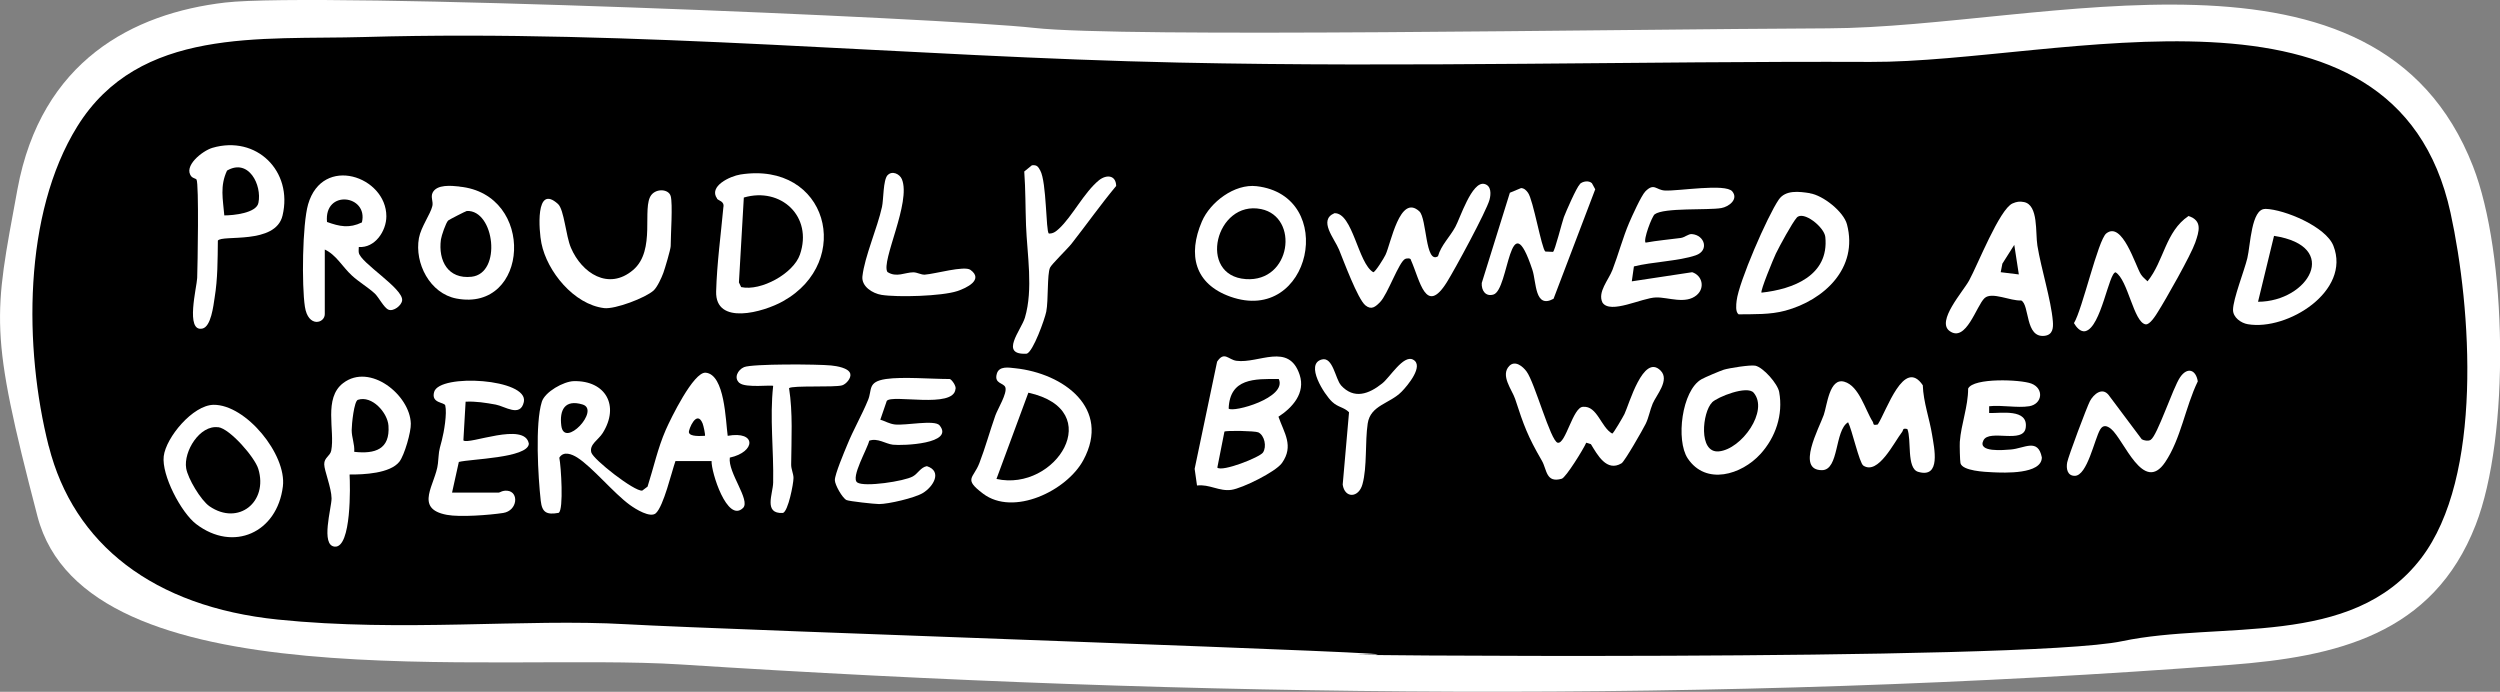 <svg id="Layer_1" data-name="Layer 1" xmlns="http://www.w3.org/2000/svg" viewBox="0 0 224.92 62.24">
  <rect x="0" y="0" width="224.92" height="62.24" fill="#808080" stroke="none"/>
  <defs>
    <style>
      .cls-1, .cls-2 {
        stroke-width: 0px;
      }

      .cls-2 {
        fill: #fff;
      }
    </style>
  </defs>
  <path class="cls-2" d="m20.25.23c8.29-.97,64.76,1.38,72.79,2.28s52.05.12,71.44.04c19.39-.08,49.41-9.66,58.01,12.41,3.07,7.86,3.35,24.3.24,32.27-3.84,9.86-12.53,11.86-22.12,12.59-46.07,3.5-93.26,2.93-139.37-.04-17.02-1.09-53.49,3.45-57.87-13.33S-.56,28.58,1.57,17.03,11.95,1.2,20.25.23Z"/>
  <path class="cls-1" d="m4.39,40.15c2.23,8.82,9.42,14.44,20.6,15.59s22.26-.1,31.33.42,76.09,2.74,66.74,2.74,58.98.66,67.84-1.21,20.66.72,26.92-7.46c5.6-7.32,4.53-22.47,2.65-31.08-5.01-22.92-35.23-13.51-52.19-13.58-20.76-.08-41.42.51-62.21.06-24.42-.52-48.86-3-73.29-2.3-9.35.27-20.25-.94-25.83,8.05-4.88,7.87-4.8,19.94-2.57,28.76Z"/>
  <g>
    <g>
      <path class="cls-2" d="m50.27,46.13c.45-.28.21-4.19.05-4.95.38-.63,1.13-.32,1.61-.02,1.36.86,3.28,3.21,4.74,4.27.51.37,1.84,1.2,2.34.74.7-.66,1.4-3.66,1.76-4.69h3.25c-.05.96,1.41,5.61,2.83,4.22.7-.69-1.38-3.19-1.19-4.53,2.35-.51,2.41-2.43-.19-1.96-.19-1.33-.25-5.52-1.98-5.68-1.09-.1-3.15,4.14-3.59,5.14-.73,1.67-1.09,3.39-1.64,5.11l-.48.36c-.71.09-4.4-2.8-4.58-3.43-.2-.73.65-1.14,1.03-1.76,1.53-2.45.26-4.72-2.6-4.66-.92.02-2.6.96-2.88,1.85-.62,1.96-.34,6.77-.1,8.91.12,1.08.55,1.28,1.61,1.09Z"/>
      <path class="cls-1" d="m52.41,36.39c1.63.49-1.65,4-1.91,1.91-.18-1.42.32-2.39,1.91-1.91Z"/>
      <path class="cls-1" d="m63.41,39.21c-.35.01-1.35.1-1.43-.31-.05-.24.7-2.09,1.23-.81.08.19.27,1.07.21,1.12Z"/>
    </g>
    <g>
      <path class="cls-2" d="m107.7,43.68c1.1-.14,2,.55,3.09.39.98-.14,3.99-1.62,4.55-2.42,1.08-1.54.2-2.67-.32-4.16,1.28-.83,2.44-2.14,1.91-3.76-.97-2.96-3.68-1-5.69-1.27-.73-.1-1.09-.9-1.74.08l-2.02,9.64.21,1.48Z"/>
      <path class="cls-1" d="m110.54,36.76c.1-2.74,2.32-2.68,4.51-2.66.77,1.69-4.1,3.04-4.51,2.66Z"/>
      <path class="cls-1" d="m110.16,38.83c.17-.11,2.74-.07,3.05.07.56.27.77,1.28.42,1.81-.28.43-3.67,1.77-4.11,1.36l.64-3.24Z"/>
    </g>
    <g>
      <path class="cls-2" d="m64.51,17.88c.13.18.69.22.57.77-.23,2.5-.58,5.06-.65,7.57-.09,3.1,4.26,1.87,6.02.88,6.39-3.57,4.01-12.63-3.84-11.4-.93.15-2.89,1.06-2.09,2.17Z"/>
      <path class="cls-1" d="m66.93,17.77c3.31-.97,6.22,1.69,5.04,5.13-.58,1.7-3.5,3.32-5.29,2.93l-.2-.42.44-7.64Z"/>
    </g>
    <g>
      <path class="cls-2" d="m17.68,16.15c.23.38.1,7.77.06,8.86-.03.81-1.09,4.89.47,4.55.78-.17.99-2.06,1.1-2.78.28-1.7.27-3.41.29-5.13.35-.56,5.19.4,5.82-2.26.95-3.99-2.34-7.25-6.31-6.09-.91.27-2.67,1.67-1.88,2.59.11.13.4.18.45.26Z"/>
      <path class="cls-1" d="m20.44,15.34c1.92-1.11,3.14,1.29,2.81,2.91-.18.92-2.24,1.13-3.07,1.13-.12-1.46-.41-2.64.25-4.04Z"/>
    </g>
    <g>
      <path class="cls-2" d="m91.33,33.13c-.56-.06-1.45-.23-1.65.5-.26.91.63.8.77,1.22.18.54-.68,1.92-.9,2.53-.5,1.42-.9,2.89-1.44,4.29s-1.46,1.39.33,2.74c2.73,2.07,7.54-.25,9.03-3.02,2.51-4.66-1.79-7.8-6.13-8.26Z"/>
      <path class="cls-1" d="m89.65,43.09l2.87-7.76c7.13,1.57,2.47,8.95-2.87,7.76Z"/>
    </g>
    <g>
      <path class="cls-2" d="m29.2,22.44c1.05.48,1.59,1.55,2.46,2.35.59.55,1.48,1.08,2.06,1.62.36.34.82,1.28,1.23,1.45.45.19,1.19-.38,1.23-.84.1-1.08-3.75-3.37-3.9-4.29-.03-.17,0-.34,0-.51,1.45.11,2.48-1.43,2.48-2.76,0-3.59-5.74-5.57-7.04-1.08-.52,1.8-.58,7.3-.29,9.21s1.79,1.51,1.79.67v-5.83Z"/>
      <path class="cls-1" d="m29.42,19.97c-.28-2.96,3.74-2.44,3.14.04-1.13.55-2.01.37-3.14-.04Z"/>
    </g>
    <g>
      <path class="cls-2" d="m19.22,36.42c-1.87.02-4.29,2.94-4.49,4.63s1.55,5.05,2.92,6.1c3.34,2.55,7.29.78,7.8-3.39.35-2.86-3.32-7.37-6.24-7.34Z"/>
      <path class="cls-1" d="m19.63,38.43c1.06.14,3.3,2.72,3.61,3.76.9,2.96-1.79,5.14-4.39,3.36-.78-.54-1.95-2.5-2.1-3.42-.25-1.51,1.22-3.91,2.88-3.69Z"/>
    </g>
    <path class="cls-2" d="m146.81,25.31l.19-1.34c1.61-.41,4.06-.48,5.56-1,1.23-.42.82-1.82-.35-1.91-.32-.02-.63.3-1,.35-1.05.14-2.12.23-3.16.42-.23-.24.57-2.37.82-2.55.84-.62,4.78-.35,5.99-.56.69-.12,1.57-.8.99-1.5-.61-.74-4.87-.01-6.07-.08-.79-.04-.96-.72-1.75.08-.37.38-1.2,2.23-1.46,2.83-.56,1.31-.98,2.88-1.5,4.23-.35.91-1.36,2-.9,2.94.7,1.08,3.56-.43,4.82-.46,1.09-.03,2.67.65,3.67-.22.75-.65.49-1.76-.42-2.05l-5.42.82Z"/>
    <path class="cls-2" d="m129.38,23.05c-1.16.76-1-3.39-1.68-4.03-1.76-1.64-2.57,2.92-3.05,3.91-.13.28-.92,1.56-1.1,1.56-1.37-.79-1.84-5.36-3.49-5.31-1.48.62,0,2.28.41,3.28s1.68,4.44,2.37,5.01c.55.45.91.13,1.33-.3.68-.69,1.69-3.63,2.26-3.88.12-.05.5-.1.51.11.82,1.84,1.33,5.03,3.23,1.99.72-1.15,3.55-6.37,3.84-7.42.13-.49.18-1.26-.46-1.42-1.13-.28-2.19,3.1-2.62,3.87-.49.9-1.28,1.64-1.56,2.64Z"/>
    <path class="cls-2" d="m168.93,38.19c-.48.11-.33-.06-.45-.26-.67-1.04-1.22-3.22-2.56-3.59s-1.54,2.14-1.84,2.99c-.42,1.19-2.51,4.98-.16,4.97,1.56-.01,1.12-3.58,2.35-4.31.34.63,1.01,3.66,1.37,3.9,1.34.88,2.77-2.11,3.49-3.03.13-.17,0-.37.47-.26.39.91-.09,3.54.97,3.85,2.09.62,1.44-2.17,1.26-3.31-.23-1.46-.79-2.95-.84-4.48-1.7-2.52-3.25,2.29-4.05,3.53Z"/>
    <path class="cls-2" d="m135.79,32.92c-.83.86.25,2.15.52,2.96.79,2.42,1.13,3.36,2.41,5.57.46.79.35,2.04,1.79,1.62.37-.11,1.95-2.66,2.2-3.24l.42.13c.59.96,1.42,2.53,2.76,1.72.28-.17,1.92-3.04,2.17-3.55.28-.57.38-1.23.63-1.82.32-.76,1.56-2.12.71-2.97-1.56-1.57-2.84,3.06-3.25,3.91-.13.26-1,1.76-1.1,1.76-1.02-.57-1.34-2.51-2.62-2.41-.92,0-1.57,3.4-2.29,3.23-.64-.15-2.06-5.42-2.8-6.41-.33-.45-1.03-1.04-1.56-.49Z"/>
    <path class="cls-2" d="m40.67,44.32l.61-2.76c1.02-.27,6.2-.35,6.3-1.63-.33-2.04-5.44.13-5.89-.31l.2-3.48c.91-.05,1.82.1,2.71.26.82.15,2.22,1.18,2.53-.24.44-2.09-7.59-2.58-8.07-.9-.3,1.04.93.91,1,1.22.17.72-.11,2.38-.31,3.14-.32,1.18-.23.89-.35,2.08-.19,1.84-2.22,4.06.81,4.62,1.17.22,3.83.02,5.06-.17,1.3-.2,1.44-1.9.37-2-.45-.04-.67.17-.77.17h-4.2Z"/>
    <g>
      <path class="cls-2" d="m162.83,17.38c-.97-.15-2.19-.31-2.8.58-1.01,1.47-3.6,7.42-3.79,9.1-.04.34-.12,1.01.18,1.22,1.41-.02,2.83.04,4.2-.33,3.5-.95,6.58-3.83,5.55-7.76-.3-1.15-2.16-2.62-3.34-2.8Z"/>
      <path class="cls-1" d="m158.48,26.33c-.14-.13,1.09-3.09,1.29-3.51.33-.68,1.46-2.76,1.88-3.24.59-.66,2.48.85,2.57,1.74.35,3.47-2.89,4.7-5.75,5.01Z"/>
    </g>
    <g>
      <path class="cls-2" d="m182.1,18.18c-.4-.08-.65-.04-1.03.12-1.17.5-3.15,5.55-3.91,6.93-.55,1.01-2.97,3.67-1.76,4.55,1.48,1.08,2.42-2.29,3.15-2.96.66-.6,2.34.28,3.29.21.78.38.33,3.42,2.13,3.18.72-.1.77-.71.72-1.31-.16-1.92-1.05-4.72-1.39-6.8-.19-1.16.11-3.65-1.2-3.92Z"/>
      <polygon class="cls-1" points="180 24.49 180.15 23.72 181.22 22.03 181.63 24.69 180 24.49"/>
    </g>
    <path class="cls-2" d="m79.7,34.1c-1.67.25-1.22.96-1.6,1.88-.55,1.35-1.34,2.71-1.88,4.05-.26.63-1.12,2.65-1.11,3.17,0,.41.67,1.61,1.05,1.79.24.11,2.53.36,2.93.36.85,0,3.2-.55,3.93-.99.97-.58,1.77-1.97.37-2.42-.56.1-.81.67-1.26.92-.77.44-4.37.98-5,.55s.93-3.06,1.07-3.76c.76-.27,1.46.28,2.13.36.9.1,5.56-.08,4.2-1.74-.43-.53-3.06.03-4.02-.08-.5-.06-.85-.29-1.31-.43l.58-1.69c.47-.62,6.02.72,6.18-1.06.11-.26-.37-.91-.52-.91-1.66,0-4.22-.22-5.74,0Z"/>
    <path class="cls-2" d="m60.34,17.64c-.18-.63-1.26-.71-1.74-.1-.89,1.14.45,4.97-1.64,6.75-2.21,1.88-4.62.28-5.59-1.99-.47-1.08-.61-3.44-1.17-3.95-2.07-1.87-1.71,2.46-1.49,3.53.51,2.55,2.93,5.51,5.64,5.84.99.12,3.74-.93,4.46-1.59.33-.31.71-1.14.87-1.58.14-.38.66-2.13.66-2.41,0-.98.2-3.8,0-4.5Z"/>
    <g>
      <path class="cls-2" d="m31.45,42.69c1.27.01,3.64-.09,4.48-1.15.46-.59,1.06-2.69,1.03-3.43-.07-2.57-3.67-5.48-6.08-3.65-1.8,1.36-.73,4.28-1.08,6.08-.1.5-.64.62-.63,1.23,0,.56.65,2.11.66,3.07,0,.86-1.01,4.24.29,4.34,1.51.12,1.39-5.5,1.33-6.49Z"/>
      <path class="cls-1" d="m31.87,40.64c.05-.66-.23-1.28-.23-1.94,0-.51.21-2.62.56-2.73,1.27-.42,2.67,1.16,2.75,2.33.15,2.13-1.21,2.56-3.08,2.35Z"/>
    </g>
    <g>
      <path class="cls-2" d="m203.8,18.8c-1.26-.03-1.33,3.26-1.61,4.42s-1.28,3.66-1.29,4.66c0,.68.72,1.19,1.34,1.29,3.56.6,9.3-2.98,7.69-7.06-.67-1.71-4.38-3.27-6.12-3.32Z"/>
      <path class="cls-1" d="m204.59,21.22c6.05.93,3.1,5.91-1.44,5.93l1.44-5.93Z"/>
    </g>
    <g>
      <path class="cls-2" d="m113.05,16.75c-1.98-.23-4.17,1.43-4.92,3.18-1.28,2.99-.66,5.61,2.56,6.76,7.27,2.58,9.71-9.09,2.36-9.94Z"/>
      <path class="cls-1" d="m113.46,18.81c3.45.71,2.72,6.59-1.38,6.3-4.38-.31-2.7-7.13,1.38-6.3Z"/>
    </g>
    <g>
      <path class="cls-2" d="m157.92,32.9c-.45-.09-2.33.21-2.83.36-.34.11-1.72.69-2.01.86-1.78,1.01-2.32,5.5-1.24,7.12,1.64,2.46,4.85,1.47,6.54-.39,1.37-1.5,2.06-3.54,1.69-5.58-.13-.74-1.43-2.22-2.15-2.37Z"/>
      <path class="cls-1" d="m154.03,36.2c.49-.49,3.16-1.55,3.74-.87,1.39,1.62-1.08,5.09-3.13,5.28-1.87.17-1.48-3.54-.61-4.4Z"/>
    </g>
    <g>
      <path class="cls-2" d="m41.33,16.78c-.7-.07-2.03-.22-2.41.56-.19.4.07.78-.02,1.19-.17.74-1.02,1.87-1.21,2.89-.41,2.26.99,4.99,3.38,5.44,6.54,1.24,7.18-9.4.26-10.07Z"/>
      <path class="cls-1" d="m40.32,19.84c.07-.07,1.59-.85,1.68-.86,2.49-.11,3.18,5.62.42,5.92-2.11.23-3.01-1.44-2.75-3.36.05-.34.44-1.49.65-1.7Z"/>
    </g>
    <path class="cls-2" d="m142.14,16.57c-.31.3-1.23,2.42-1.44,2.96-.16.43-.82,3.08-.98,3.13l-.69-.03c-.34-.27-1.09-4.66-1.56-5.29-.16-.22-.33-.4-.62-.42l-1.01.42-2.53,8.12c-.04.67.34,1.25,1.05,1.04,1.42-.41,1.42-8.51,3.51-2.21.36,1.1.2,3.52,1.9,2.59l3.75-9.85-.3-.55c-.29-.27-.84-.17-1.09.08Z"/>
    <path class="cls-2" d="m94.36,21.01c-.27-.19-.19-4.61-.77-5.67-.19-.34-.29-.52-.75-.47l-.69.56c.12,1.62.1,3.24.16,4.86.1,2.6.66,5.73-.1,8.29-.34,1.13-2.34,3.39.17,3.24.57-.19,1.61-3.09,1.75-3.78.2-1.01.07-3.38.34-3.96.14-.31,1.57-1.69,1.94-2.16,1.35-1.72,2.61-3.51,4.01-5.19-.02-.98-.86-1.05-1.54-.52-1.35,1.1-2.42,3.28-3.61,4.37-.26.24-.52.45-.9.43Z"/>
    <path class="cls-2" d="m196.9,19.43c-2.09,1.41-2.2,4.04-3.69,5.88-.21-.2-.44-.38-.6-.63-.49-.77-1.67-4.82-3.11-3.68-.75.59-2.15,6.84-2.91,8.07.19.34.59.84,1.04.72,1.41-.36,2.1-5.29,2.71-5.29,1.11.68,1.62,4.49,2.69,4.68.38.07.92-.81,1.1-1.1.73-1.15,2.97-5.11,3.37-6.25.35-1.02.67-1.98-.61-2.4Z"/>
    <path class="cls-2" d="m182.56,36.55c1.2-.2,1.35-1.6.2-2.04-.96-.37-5.22-.54-5.69.45,0,1.62-.63,3.19-.75,4.79-.02.28.01,1.7.06,1.92.17.7,2.21.79,2.88.82,1.06.05,4.44.2,4.44-1.34-.35-1.76-1.57-.81-2.78-.71-.65.05-3.05.29-2.47-.83.53-1.03,3.6.36,3.8-1.13.24-1.74-2.24-1.29-3.29-1.32v-.61c1.1-.13,2.54.17,3.59,0Z"/>
    <path class="cls-2" d="m193.48,39.58c-.21.12-.59.06-.79-.06l-2.98-3.98c-.58-.73-1.34-.08-1.68.54-.27.51-1.95,4.98-2.05,5.52s0,1.21.68,1.21c1.13,0,1.78-3.32,2.29-4.17.26-.44.61-.35.98-.05,1.17.98,2.91,5.88,4.86,3,1.43-2.12,1.82-4.98,2.94-7.28-.17-1.06-.94-1.32-1.59-.37s-2.06,5.29-2.65,5.63Z"/>
    <path class="cls-2" d="m66.54,34.46c.54.46,2.91.15,3.02.26-.32,2.89.06,5.78,0,8.7-.02,1.01-.89,2.83.88,2.73.47-.15.95-2.62.95-3.15,0-.39-.22-.79-.21-1.22.02-2.26.16-4.65-.19-6.86.32-.26,4.08-.05,4.77-.25.35-.1.84-.64.74-1.04-.13-.53-1.23-.7-1.73-.75-1.18-.12-7.09-.16-7.83.15-.56.24-.95.97-.41,1.43Z"/>
    <path class="cls-2" d="m79.86,15.75c-.42.45-.36,2.22-.51,2.87-.42,1.91-1.56,4.46-1.76,6.24-.1.91.91,1.54,1.72,1.67,1.46.23,5.41.12,6.81-.34.82-.27,2.41-1.02,1.19-1.91-.55-.4-3.2.37-4.11.43-.33.02-.68-.21-1.03-.21-.74,0-1.52.5-2.33-.03-.6-.95,2.16-6.28,1.3-8.35-.19-.46-.87-.8-1.28-.36Z"/>
    <path class="cls-2" d="m120.64,34.65c-.49-.54-.72-2.57-1.71-2.31-1.56.4.22,3.16.92,3.81.54.51,1.05.47,1.52.94l-.57,6.51c.18,1.25,1.44,1.22,1.78-.04.43-1.56.22-3.8.47-5.46s1.99-1.77,3.06-2.87c.52-.53,2.05-2.35,1.01-2.88-.87-.44-2.06,1.59-2.77,2.15-1.18.94-2.53,1.47-3.72.15Z"/>
  </g>
</svg>
